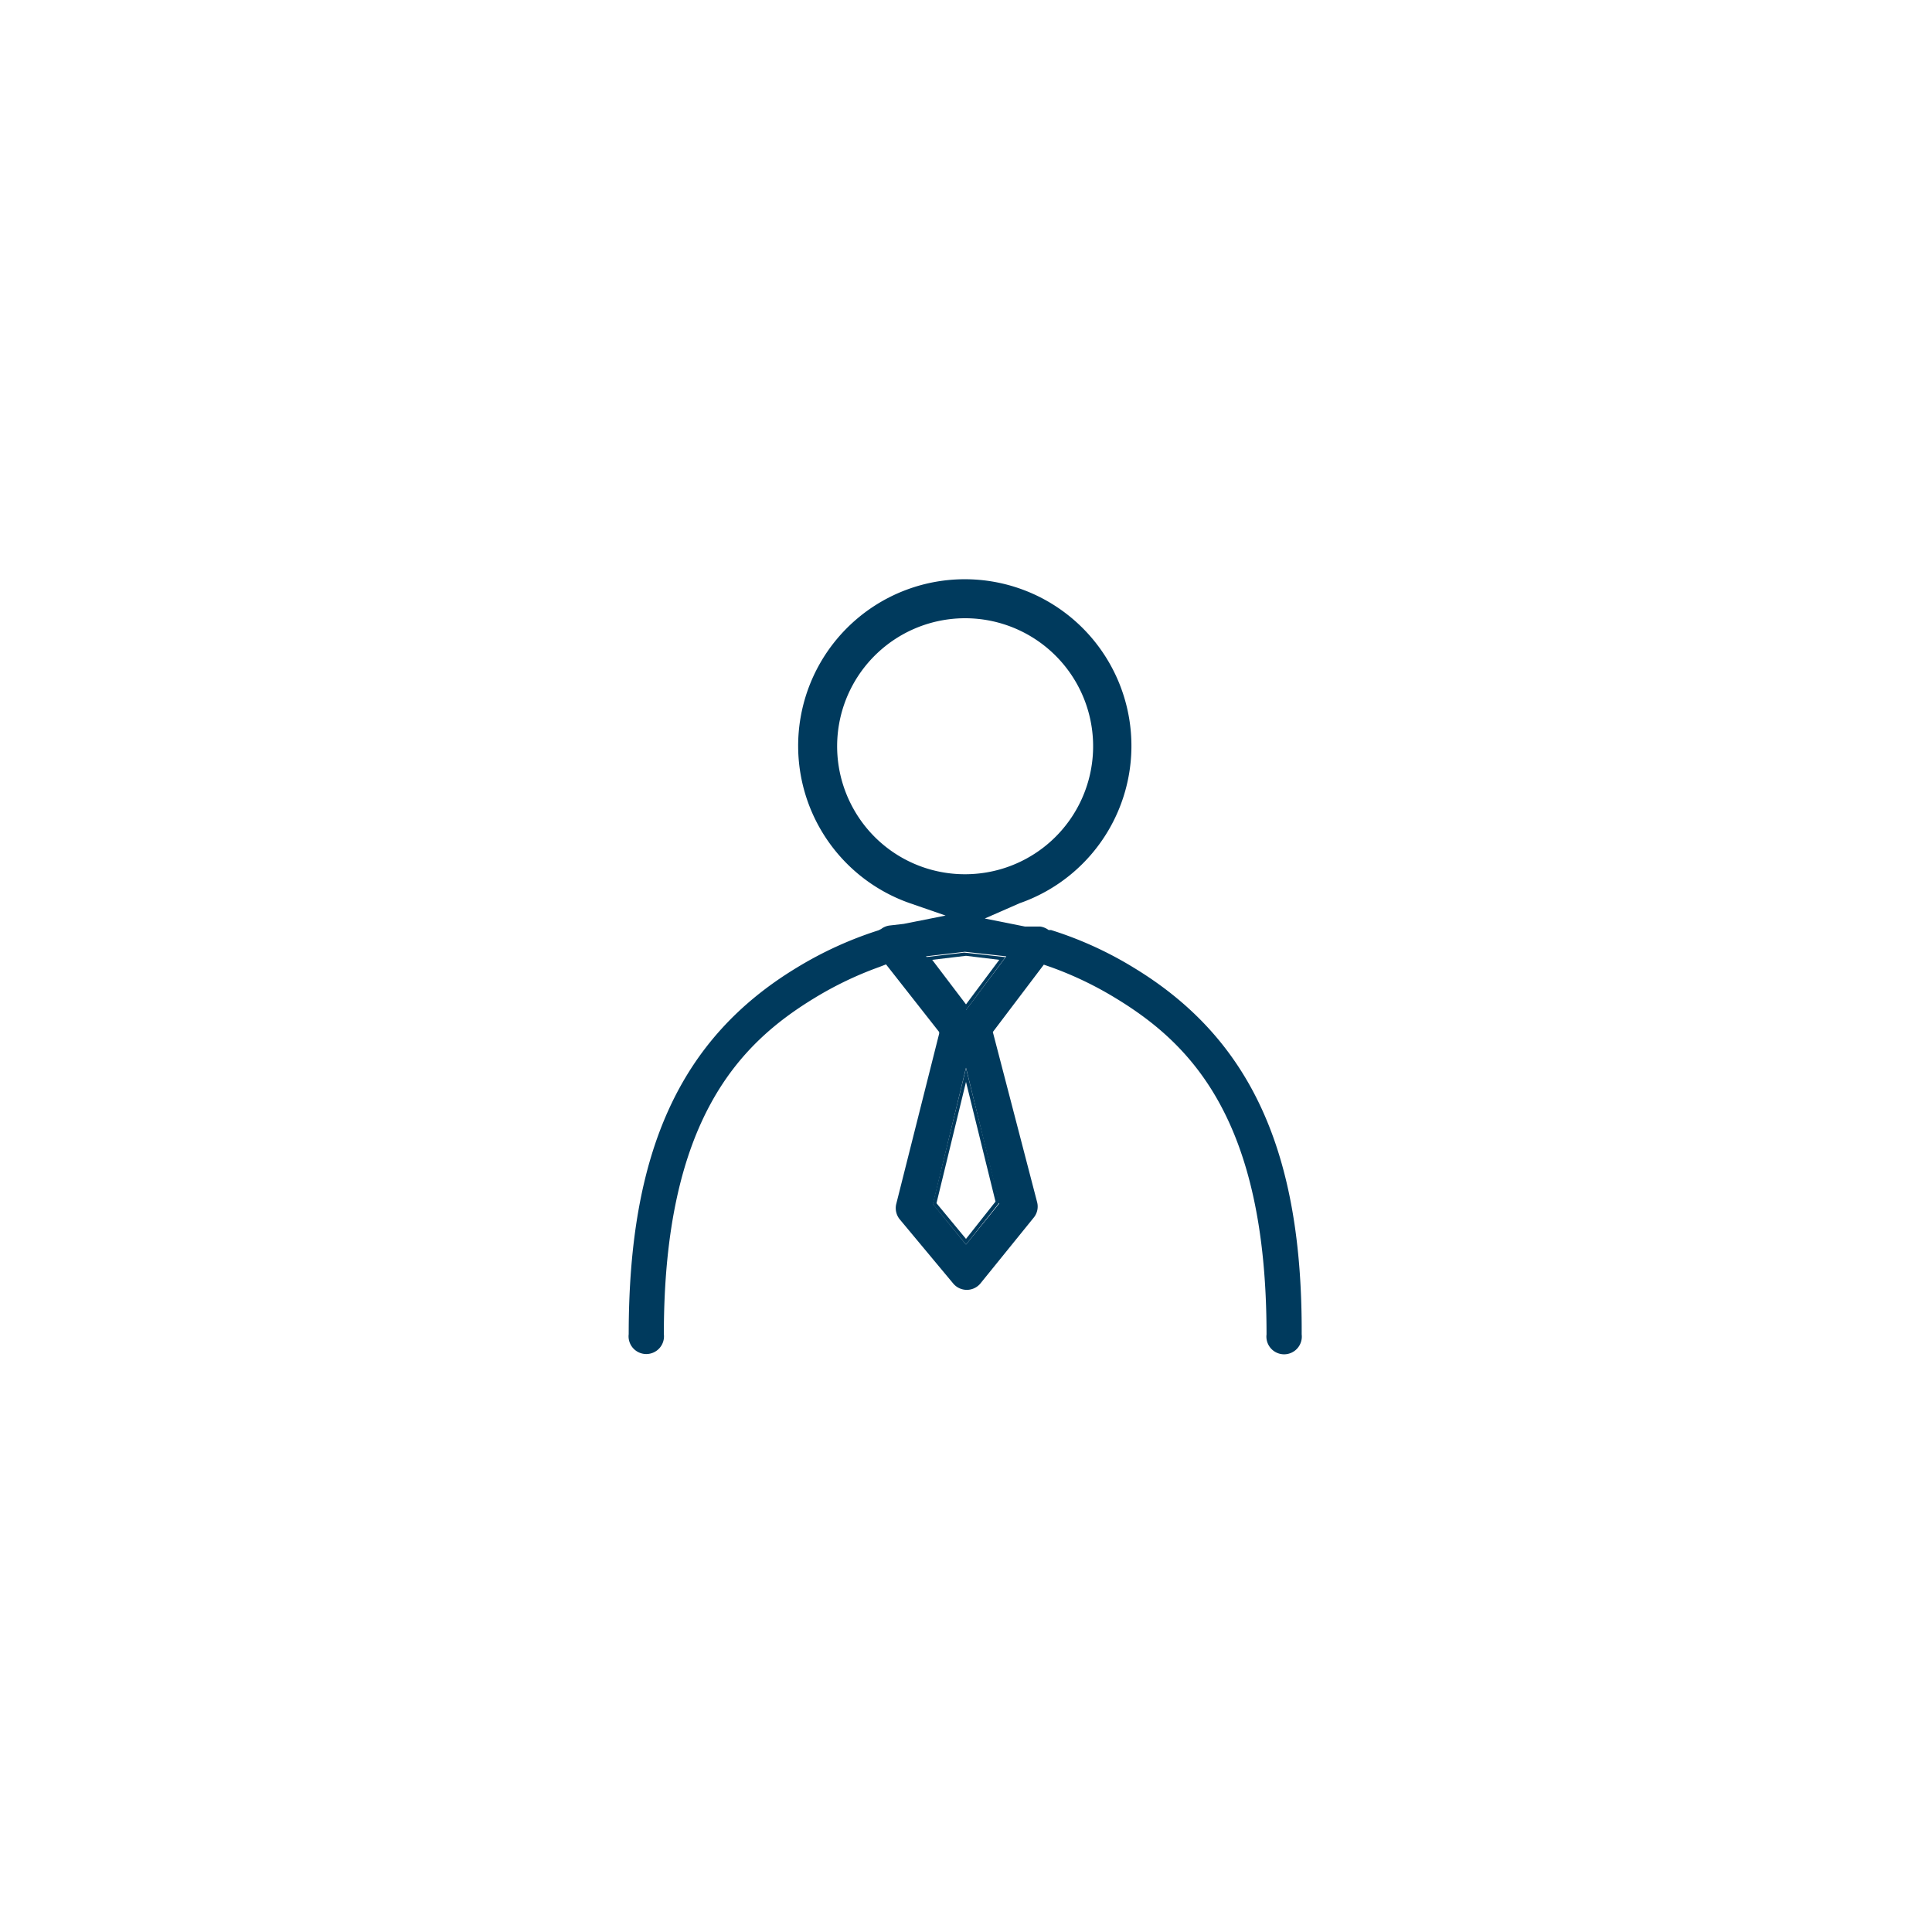 <svg id="Layer_1" data-name="Layer 1" xmlns="http://www.w3.org/2000/svg" viewBox="0 0 72 72"><defs><style>.cls-1{fill:none;}.cls-2{fill:#003a5d;}</style></defs><title>Executive</title><path class="cls-1" d="M40.24,30A4.77,4.77,0,1,0,36,32.58,4.75,4.75,0,0,0,40.24,30Z"/><polygon class="cls-1" points="34.49 35.67 35.98 37.64 37.48 35.67 35.94 35.49 34.49 35.67"/><path class="cls-1" d="M40.24,30A4.77,4.77,0,1,0,36,32.58,4.75,4.75,0,0,0,40.24,30Z"/><path class="cls-2" d="M42.28,36.08a13.77,13.77,0,0,0-3.11-1.42l-.09,0a.69.69,0,0,0-.31-.13l-.39,0-.18,0-1.5-.3L38,33.66a6.21,6.21,0,1,0-4.09,0l1.33.46-1.56.31-.52.06a.65.65,0,0,0-.32.13l-.1.05a14,14,0,0,0-3.06,1.4c-4.33,2.63-6.25,6.84-6.25,13.65a.66.66,0,1,0,1.31,0c0-8,2.84-10.84,5.62-12.53a13.18,13.18,0,0,1,2.4-1.15l.26-.1L35,38.46v.06L33.4,44.87a.66.66,0,0,0,.13.57l2,2.4a.66.66,0,0,0,1,0l2-2.47a.65.65,0,0,0,.12-.57L37,38.46l1.9-2.51.26.09a13.17,13.17,0,0,1,2.42,1.16c2.78,1.69,5.62,4.5,5.62,12.53a.66.66,0,1,0,1.31,0C48.54,42.93,46.61,38.72,42.28,36.08ZM31.73,30A4.77,4.77,0,1,1,36,32.58,4.75,4.75,0,0,1,31.73,30Zm5.51,14.85L36,46.38l-1.23-1.51L36,39.79ZM36,37.64l-1.49-2,1.45-.17,1.54.17Z"/><path class="cls-2" d="M34.76,44.87,36,46.38l1.25-1.57-1.25-5Zm2.34-.09L36,46.17,34.9,44.84,36,40.32Z"/><path class="cls-2" d="M34.49,35.67l1.49,2,1.49-2-1.54-.17Zm2.75.1L36,37.43l-1.26-1.66L36,35.62Z"/></svg>
